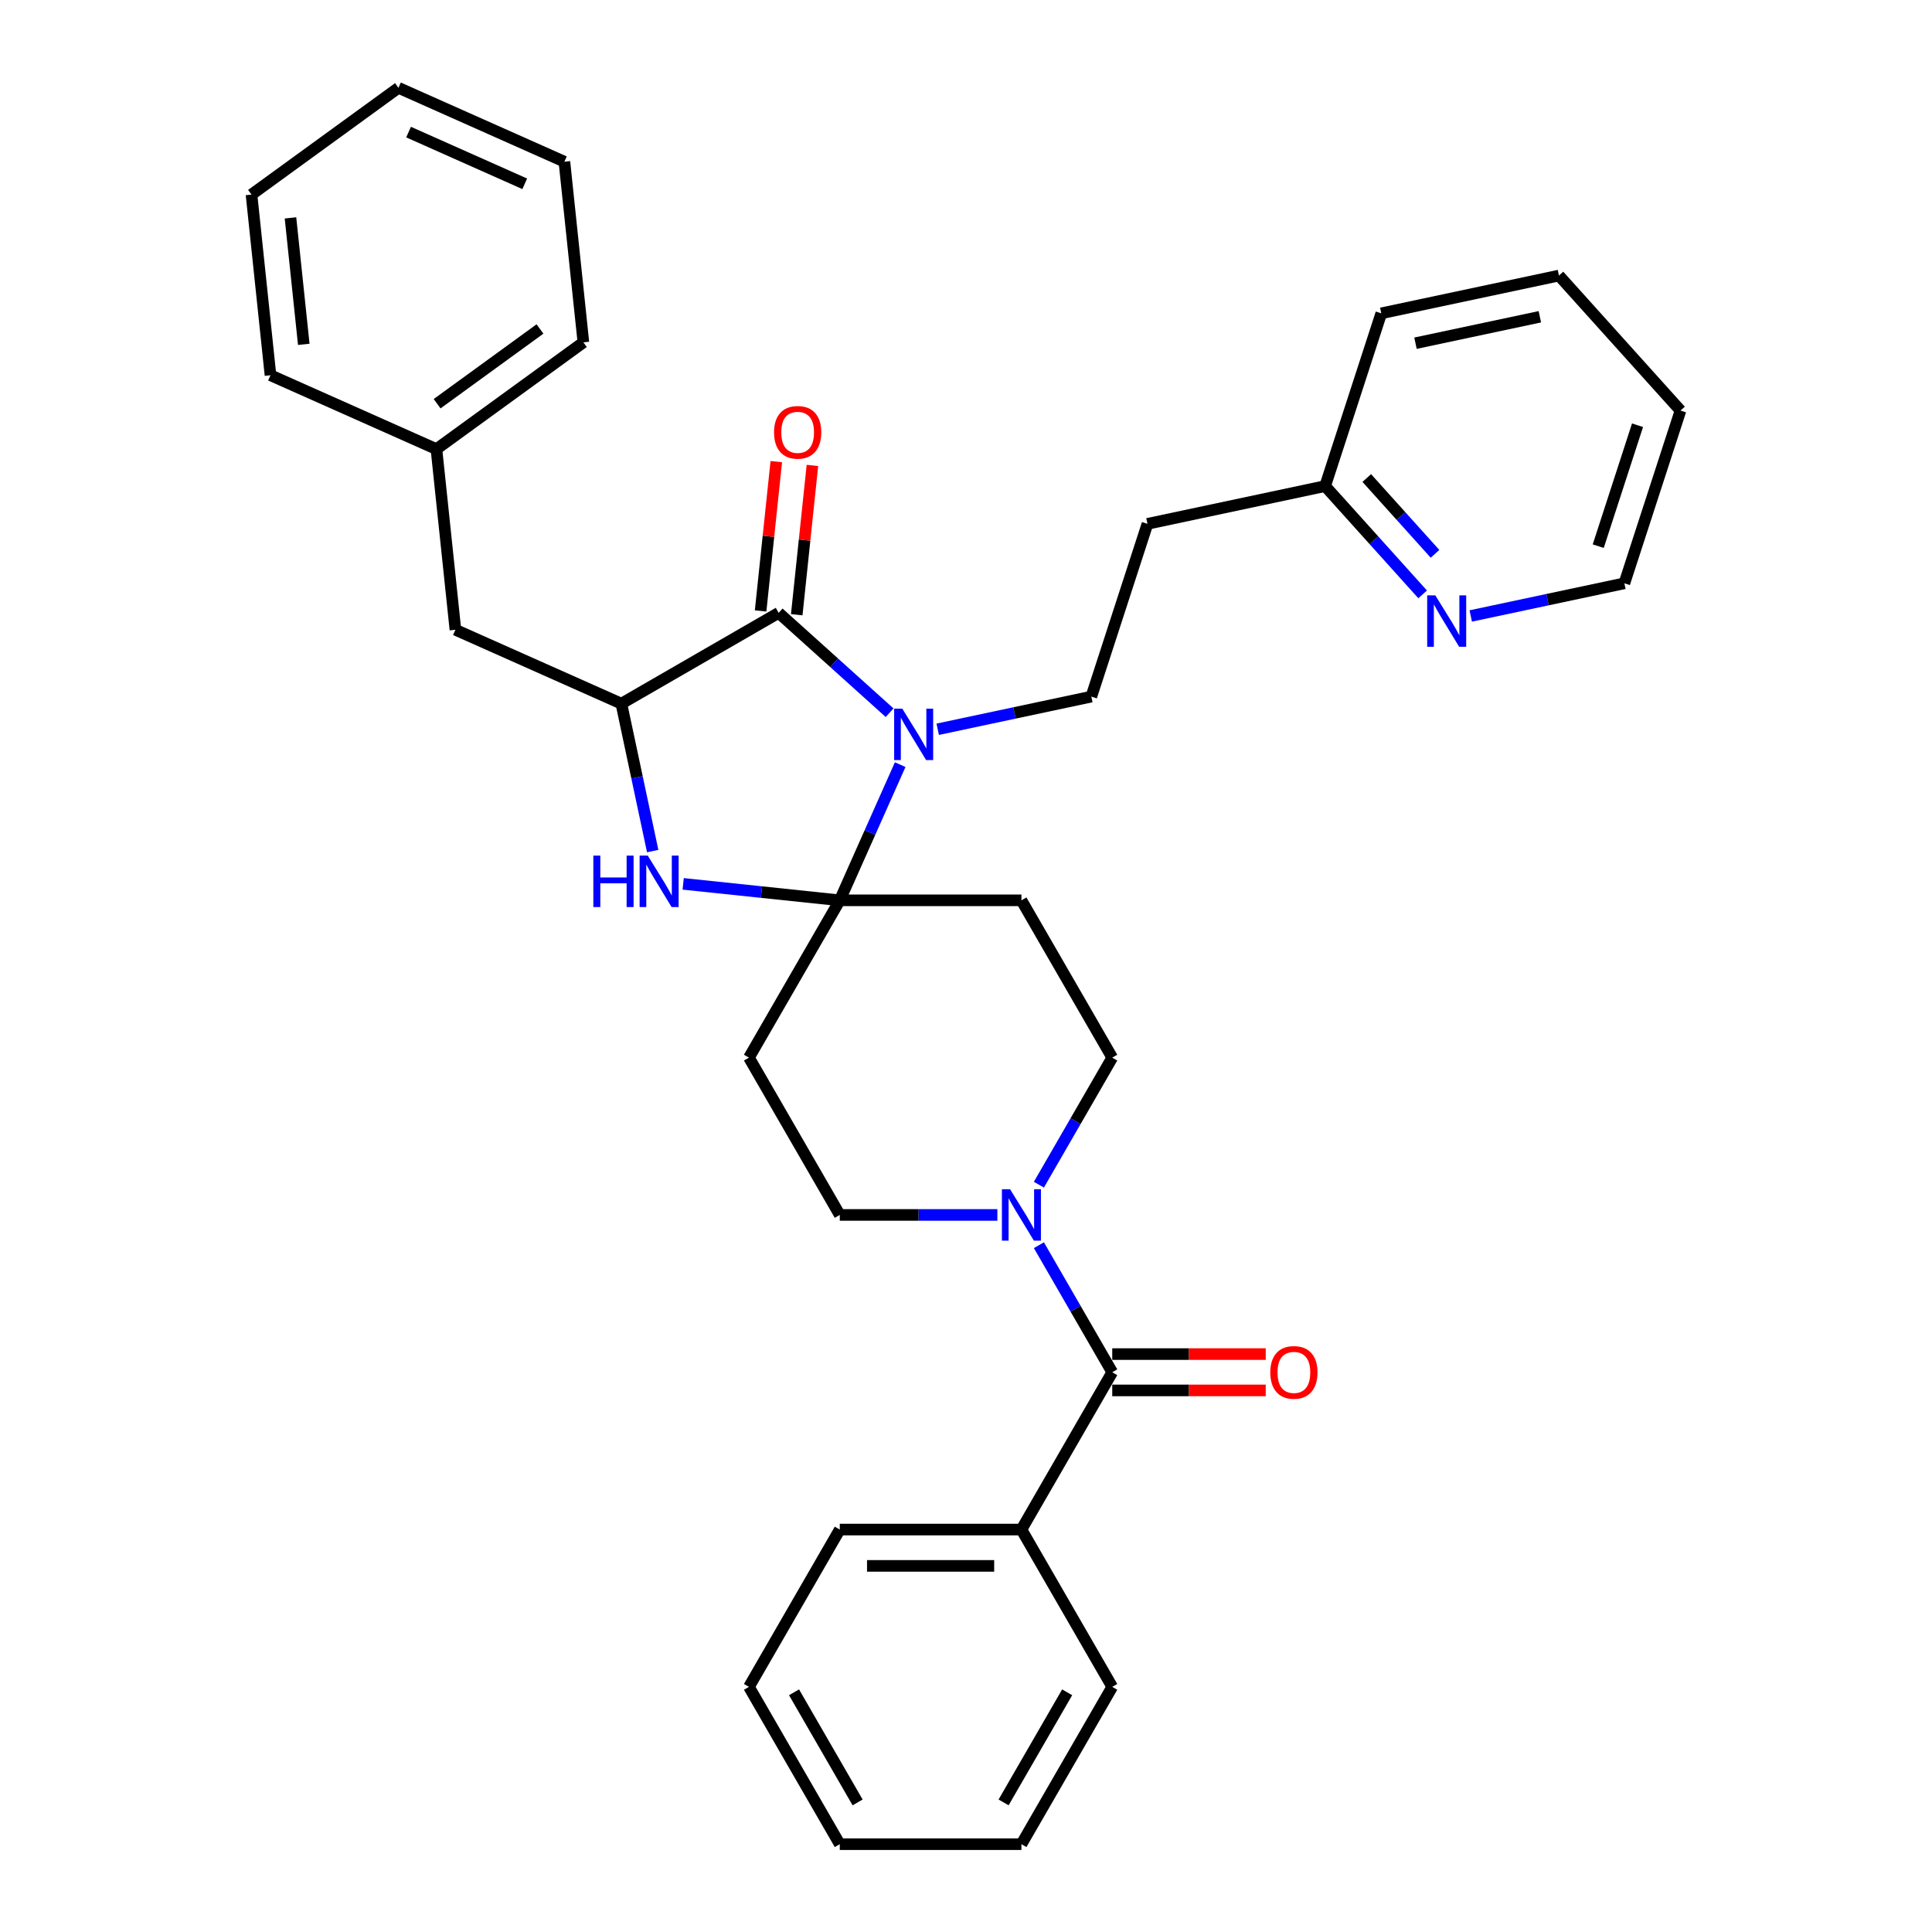 <?xml version='1.0' encoding='iso-8859-1'?>
<svg version='1.1' baseProfile='full'
              xmlns='http://www.w3.org/2000/svg'
                      xmlns:rdkit='http://www.rdkit.org/xml'
                      xmlns:xlink='http://www.w3.org/1999/xlink'
                  xml:space='preserve'
width='1000px' height='1000px' viewBox='0 0 1000 1000'>
<!-- END OF HEADER -->
<rect style='opacity:1.0;fill:#FFFFFF;stroke:none' width='1000' height='1000' x='0' y='0'> </rect>
<path class='bond-0' d='M 528.687,791.698 L 434.667,791.698' style='fill:none;fill-rule:evenodd;stroke:#000000;stroke-width:6px;stroke-linecap:butt;stroke-linejoin:miter;stroke-opacity:1' />
<path class='bond-0' d='M 514.584,810.502 L 448.77,810.502' style='fill:none;fill-rule:evenodd;stroke:#000000;stroke-width:6px;stroke-linecap:butt;stroke-linejoin:miter;stroke-opacity:1' />
<path class='bond-1' d='M 528.687,791.698 L 575.697,873.122' style='fill:none;fill-rule:evenodd;stroke:#000000;stroke-width:6px;stroke-linecap:butt;stroke-linejoin:miter;stroke-opacity:1' />
<path class='bond-2' d='M 528.687,791.698 L 575.697,710.275' style='fill:none;fill-rule:evenodd;stroke:#000000;stroke-width:6px;stroke-linecap:butt;stroke-linejoin:miter;stroke-opacity:1' />
<path class='bond-3' d='M 537.731,613.187 L 556.714,580.307' style='fill:none;fill-rule:evenodd;stroke:#0000FF;stroke-width:6px;stroke-linecap:butt;stroke-linejoin:miter;stroke-opacity:1' />
<path class='bond-3' d='M 556.714,580.307 L 575.697,547.427' style='fill:none;fill-rule:evenodd;stroke:#000000;stroke-width:6px;stroke-linecap:butt;stroke-linejoin:miter;stroke-opacity:1' />
<path class='bond-4' d='M 537.731,644.515 L 556.714,677.395' style='fill:none;fill-rule:evenodd;stroke:#0000FF;stroke-width:6px;stroke-linecap:butt;stroke-linejoin:miter;stroke-opacity:1' />
<path class='bond-4' d='M 556.714,677.395 L 575.697,710.275' style='fill:none;fill-rule:evenodd;stroke:#000000;stroke-width:6px;stroke-linecap:butt;stroke-linejoin:miter;stroke-opacity:1' />
<path class='bond-5' d='M 516.239,628.851 L 475.453,628.851' style='fill:none;fill-rule:evenodd;stroke:#0000FF;stroke-width:6px;stroke-linecap:butt;stroke-linejoin:miter;stroke-opacity:1' />
<path class='bond-5' d='M 475.453,628.851 L 434.667,628.851' style='fill:none;fill-rule:evenodd;stroke:#000000;stroke-width:6px;stroke-linecap:butt;stroke-linejoin:miter;stroke-opacity:1' />
<path class='bond-6' d='M 575.697,719.677 L 615.421,719.677' style='fill:none;fill-rule:evenodd;stroke:#000000;stroke-width:6px;stroke-linecap:butt;stroke-linejoin:miter;stroke-opacity:1' />
<path class='bond-6' d='M 615.421,719.677 L 655.144,719.677' style='fill:none;fill-rule:evenodd;stroke:#FF0000;stroke-width:6px;stroke-linecap:butt;stroke-linejoin:miter;stroke-opacity:1' />
<path class='bond-6' d='M 575.697,700.873 L 615.421,700.873' style='fill:none;fill-rule:evenodd;stroke:#000000;stroke-width:6px;stroke-linecap:butt;stroke-linejoin:miter;stroke-opacity:1' />
<path class='bond-6' d='M 615.421,700.873 L 655.144,700.873' style='fill:none;fill-rule:evenodd;stroke:#FF0000;stroke-width:6px;stroke-linecap:butt;stroke-linejoin:miter;stroke-opacity:1' />
<path class='bond-7' d='M 434.667,791.698 L 387.657,873.122' style='fill:none;fill-rule:evenodd;stroke:#000000;stroke-width:6px;stroke-linecap:butt;stroke-linejoin:miter;stroke-opacity:1' />
<path class='bond-8' d='M 575.697,873.122 L 528.687,954.545' style='fill:none;fill-rule:evenodd;stroke:#000000;stroke-width:6px;stroke-linecap:butt;stroke-linejoin:miter;stroke-opacity:1' />
<path class='bond-8' d='M 552.361,875.933 L 519.454,932.93' style='fill:none;fill-rule:evenodd;stroke:#000000;stroke-width:6px;stroke-linecap:butt;stroke-linejoin:miter;stroke-opacity:1' />
<path class='bond-9' d='M 403.038,317.201 L 321.615,364.211' style='fill:none;fill-rule:evenodd;stroke:#000000;stroke-width:6px;stroke-linecap:butt;stroke-linejoin:miter;stroke-opacity:1' />
<path class='bond-10' d='M 403.038,317.201 L 431.749,343.052' style='fill:none;fill-rule:evenodd;stroke:#000000;stroke-width:6px;stroke-linecap:butt;stroke-linejoin:miter;stroke-opacity:1' />
<path class='bond-10' d='M 431.749,343.052 L 460.46,368.904' style='fill:none;fill-rule:evenodd;stroke:#0000FF;stroke-width:6px;stroke-linecap:butt;stroke-linejoin:miter;stroke-opacity:1' />
<path class='bond-11' d='M 412.389,318.183 L 416.45,279.545' style='fill:none;fill-rule:evenodd;stroke:#000000;stroke-width:6px;stroke-linecap:butt;stroke-linejoin:miter;stroke-opacity:1' />
<path class='bond-11' d='M 416.45,279.545 L 420.511,240.906' style='fill:none;fill-rule:evenodd;stroke:#FF0000;stroke-width:6px;stroke-linecap:butt;stroke-linejoin:miter;stroke-opacity:1' />
<path class='bond-11' d='M 393.688,316.218 L 397.749,277.579' style='fill:none;fill-rule:evenodd;stroke:#000000;stroke-width:6px;stroke-linecap:butt;stroke-linejoin:miter;stroke-opacity:1' />
<path class='bond-11' d='M 397.749,277.579 L 401.81,238.941' style='fill:none;fill-rule:evenodd;stroke:#FF0000;stroke-width:6px;stroke-linecap:butt;stroke-linejoin:miter;stroke-opacity:1' />
<path class='bond-12' d='M 321.615,364.211 L 235.723,325.969' style='fill:none;fill-rule:evenodd;stroke:#000000;stroke-width:6px;stroke-linecap:butt;stroke-linejoin:miter;stroke-opacity:1' />
<path class='bond-13' d='M 321.615,364.211 L 329.724,402.361' style='fill:none;fill-rule:evenodd;stroke:#000000;stroke-width:6px;stroke-linecap:butt;stroke-linejoin:miter;stroke-opacity:1' />
<path class='bond-13' d='M 329.724,402.361 L 337.833,440.512' style='fill:none;fill-rule:evenodd;stroke:#0000FF;stroke-width:6px;stroke-linecap:butt;stroke-linejoin:miter;stroke-opacity:1' />
<path class='bond-14' d='M 353.611,457.484 L 394.139,461.744' style='fill:none;fill-rule:evenodd;stroke:#0000FF;stroke-width:6px;stroke-linecap:butt;stroke-linejoin:miter;stroke-opacity:1' />
<path class='bond-14' d='M 394.139,461.744 L 434.667,466.004' style='fill:none;fill-rule:evenodd;stroke:#000000;stroke-width:6px;stroke-linecap:butt;stroke-linejoin:miter;stroke-opacity:1' />
<path class='bond-15' d='M 434.667,466.004 L 450.301,430.89' style='fill:none;fill-rule:evenodd;stroke:#000000;stroke-width:6px;stroke-linecap:butt;stroke-linejoin:miter;stroke-opacity:1' />
<path class='bond-15' d='M 450.301,430.89 L 465.935,395.776' style='fill:none;fill-rule:evenodd;stroke:#0000FF;stroke-width:6px;stroke-linecap:butt;stroke-linejoin:miter;stroke-opacity:1' />
<path class='bond-16' d='M 434.667,466.004 L 528.687,466.004' style='fill:none;fill-rule:evenodd;stroke:#000000;stroke-width:6px;stroke-linecap:butt;stroke-linejoin:miter;stroke-opacity:1' />
<path class='bond-17' d='M 434.667,466.004 L 387.657,547.427' style='fill:none;fill-rule:evenodd;stroke:#000000;stroke-width:6px;stroke-linecap:butt;stroke-linejoin:miter;stroke-opacity:1' />
<path class='bond-18' d='M 485.357,377.466 L 525.115,369.015' style='fill:none;fill-rule:evenodd;stroke:#0000FF;stroke-width:6px;stroke-linecap:butt;stroke-linejoin:miter;stroke-opacity:1' />
<path class='bond-18' d='M 525.115,369.015 L 564.874,360.564' style='fill:none;fill-rule:evenodd;stroke:#000000;stroke-width:6px;stroke-linecap:butt;stroke-linejoin:miter;stroke-opacity:1' />
<path class='bond-19' d='M 575.697,547.427 L 528.687,466.004' style='fill:none;fill-rule:evenodd;stroke:#000000;stroke-width:6px;stroke-linecap:butt;stroke-linejoin:miter;stroke-opacity:1' />
<path class='bond-20' d='M 387.657,547.427 L 434.667,628.851' style='fill:none;fill-rule:evenodd;stroke:#000000;stroke-width:6px;stroke-linecap:butt;stroke-linejoin:miter;stroke-opacity:1' />
<path class='bond-21' d='M 736.357,307.643 L 711.125,279.621' style='fill:none;fill-rule:evenodd;stroke:#0000FF;stroke-width:6px;stroke-linecap:butt;stroke-linejoin:miter;stroke-opacity:1' />
<path class='bond-21' d='M 711.125,279.621 L 685.893,251.598' style='fill:none;fill-rule:evenodd;stroke:#000000;stroke-width:6px;stroke-linecap:butt;stroke-linejoin:miter;stroke-opacity:1' />
<path class='bond-21' d='M 742.761,286.654 L 725.099,267.039' style='fill:none;fill-rule:evenodd;stroke:#0000FF;stroke-width:6px;stroke-linecap:butt;stroke-linejoin:miter;stroke-opacity:1' />
<path class='bond-21' d='M 725.099,267.039 L 707.437,247.423' style='fill:none;fill-rule:evenodd;stroke:#000000;stroke-width:6px;stroke-linecap:butt;stroke-linejoin:miter;stroke-opacity:1' />
<path class='bond-22' d='M 761.253,318.823 L 801.012,310.372' style='fill:none;fill-rule:evenodd;stroke:#0000FF;stroke-width:6px;stroke-linecap:butt;stroke-linejoin:miter;stroke-opacity:1' />
<path class='bond-22' d='M 801.012,310.372 L 840.77,301.921' style='fill:none;fill-rule:evenodd;stroke:#000000;stroke-width:6px;stroke-linecap:butt;stroke-linejoin:miter;stroke-opacity:1' />
<path class='bond-23' d='M 685.893,251.598 L 593.928,271.146' style='fill:none;fill-rule:evenodd;stroke:#000000;stroke-width:6px;stroke-linecap:butt;stroke-linejoin:miter;stroke-opacity:1' />
<path class='bond-24' d='M 685.893,251.598 L 714.947,162.18' style='fill:none;fill-rule:evenodd;stroke:#000000;stroke-width:6px;stroke-linecap:butt;stroke-linejoin:miter;stroke-opacity:1' />
<path class='bond-25' d='M 235.723,325.969 L 225.895,232.464' style='fill:none;fill-rule:evenodd;stroke:#000000;stroke-width:6px;stroke-linecap:butt;stroke-linejoin:miter;stroke-opacity:1' />
<path class='bond-26' d='M 225.895,232.464 L 301.959,177.201' style='fill:none;fill-rule:evenodd;stroke:#000000;stroke-width:6px;stroke-linecap:butt;stroke-linejoin:miter;stroke-opacity:1' />
<path class='bond-26' d='M 226.252,208.962 L 279.497,170.278' style='fill:none;fill-rule:evenodd;stroke:#000000;stroke-width:6px;stroke-linecap:butt;stroke-linejoin:miter;stroke-opacity:1' />
<path class='bond-27' d='M 225.895,232.464 L 140.004,194.223' style='fill:none;fill-rule:evenodd;stroke:#000000;stroke-width:6px;stroke-linecap:butt;stroke-linejoin:miter;stroke-opacity:1' />
<path class='bond-28' d='M 301.959,177.201 L 292.131,83.696' style='fill:none;fill-rule:evenodd;stroke:#000000;stroke-width:6px;stroke-linecap:butt;stroke-linejoin:miter;stroke-opacity:1' />
<path class='bond-29' d='M 292.131,83.696 L 206.24,45.455' style='fill:none;fill-rule:evenodd;stroke:#000000;stroke-width:6px;stroke-linecap:butt;stroke-linejoin:miter;stroke-opacity:1' />
<path class='bond-29' d='M 271.599,95.138 L 211.475,68.369' style='fill:none;fill-rule:evenodd;stroke:#000000;stroke-width:6px;stroke-linecap:butt;stroke-linejoin:miter;stroke-opacity:1' />
<path class='bond-30' d='M 206.24,45.455 L 130.176,100.718' style='fill:none;fill-rule:evenodd;stroke:#000000;stroke-width:6px;stroke-linecap:butt;stroke-linejoin:miter;stroke-opacity:1' />
<path class='bond-31' d='M 130.176,100.718 L 140.004,194.223' style='fill:none;fill-rule:evenodd;stroke:#000000;stroke-width:6px;stroke-linecap:butt;stroke-linejoin:miter;stroke-opacity:1' />
<path class='bond-31' d='M 150.351,112.778 L 157.231,178.232' style='fill:none;fill-rule:evenodd;stroke:#000000;stroke-width:6px;stroke-linecap:butt;stroke-linejoin:miter;stroke-opacity:1' />
<path class='bond-32' d='M 593.928,271.146 L 564.874,360.564' style='fill:none;fill-rule:evenodd;stroke:#000000;stroke-width:6px;stroke-linecap:butt;stroke-linejoin:miter;stroke-opacity:1' />
<path class='bond-33' d='M 840.77,301.921 L 869.824,212.503' style='fill:none;fill-rule:evenodd;stroke:#000000;stroke-width:6px;stroke-linecap:butt;stroke-linejoin:miter;stroke-opacity:1' />
<path class='bond-33' d='M 827.245,282.697 L 847.582,220.105' style='fill:none;fill-rule:evenodd;stroke:#000000;stroke-width:6px;stroke-linecap:butt;stroke-linejoin:miter;stroke-opacity:1' />
<path class='bond-34' d='M 714.947,162.18 L 806.912,142.632' style='fill:none;fill-rule:evenodd;stroke:#000000;stroke-width:6px;stroke-linecap:butt;stroke-linejoin:miter;stroke-opacity:1' />
<path class='bond-34' d='M 732.651,177.641 L 797.027,163.957' style='fill:none;fill-rule:evenodd;stroke:#000000;stroke-width:6px;stroke-linecap:butt;stroke-linejoin:miter;stroke-opacity:1' />
<path class='bond-35' d='M 869.824,212.503 L 806.912,142.632' style='fill:none;fill-rule:evenodd;stroke:#000000;stroke-width:6px;stroke-linecap:butt;stroke-linejoin:miter;stroke-opacity:1' />
<path class='bond-36' d='M 387.657,873.122 L 434.667,954.545' style='fill:none;fill-rule:evenodd;stroke:#000000;stroke-width:6px;stroke-linecap:butt;stroke-linejoin:miter;stroke-opacity:1' />
<path class='bond-36' d='M 410.994,875.933 L 443.901,932.93' style='fill:none;fill-rule:evenodd;stroke:#000000;stroke-width:6px;stroke-linecap:butt;stroke-linejoin:miter;stroke-opacity:1' />
<path class='bond-37' d='M 528.687,954.545 L 434.667,954.545' style='fill:none;fill-rule:evenodd;stroke:#000000;stroke-width:6px;stroke-linecap:butt;stroke-linejoin:miter;stroke-opacity:1' />
<path  class='atom-1' d='M 522.802 615.538
L 531.527 629.641
Q 532.392 631.032, 533.783 633.552
Q 535.175 636.072, 535.25 636.222
L 535.25 615.538
L 538.785 615.538
L 538.785 642.164
L 535.137 642.164
L 525.773 626.745
Q 524.682 624.94, 523.516 622.871
Q 522.388 620.803, 522.049 620.163
L 522.049 642.164
L 518.589 642.164
L 518.589 615.538
L 522.802 615.538
' fill='#0000FF'/>
<path  class='atom-3' d='M 657.495 710.35
Q 657.495 703.956, 660.654 700.384
Q 663.813 696.811, 669.717 696.811
Q 675.622 696.811, 678.781 700.384
Q 681.94 703.956, 681.94 710.35
Q 681.94 716.818, 678.743 720.504
Q 675.546 724.152, 669.717 724.152
Q 663.85 724.152, 660.654 720.504
Q 657.495 716.856, 657.495 710.35
M 669.717 721.143
Q 673.779 721.143, 675.96 718.435
Q 678.179 715.69, 678.179 710.35
Q 678.179 705.122, 675.96 702.49
Q 673.779 699.82, 669.717 699.82
Q 665.655 699.82, 663.437 702.452
Q 661.255 705.085, 661.255 710.35
Q 661.255 715.728, 663.437 718.435
Q 665.655 721.143, 669.717 721.143
' fill='#FF0000'/>
<path  class='atom-8' d='M 307.108 442.863
L 310.719 442.863
L 310.719 454.183
L 324.333 454.183
L 324.333 442.863
L 327.943 442.863
L 327.943 469.489
L 324.333 469.489
L 324.333 457.191
L 310.719 457.191
L 310.719 469.489
L 307.108 469.489
L 307.108 442.863
' fill='#0000FF'/>
<path  class='atom-8' d='M 335.277 442.863
L 344.002 456.966
Q 344.867 458.357, 346.258 460.877
Q 347.65 463.397, 347.725 463.547
L 347.725 442.863
L 351.26 442.863
L 351.26 469.489
L 347.612 469.489
L 338.248 454.07
Q 337.157 452.265, 335.991 450.196
Q 334.863 448.128, 334.525 447.488
L 334.525 469.489
L 331.065 469.489
L 331.065 442.863
L 335.277 442.863
' fill='#0000FF'/>
<path  class='atom-10' d='M 467.023 366.799
L 475.748 380.902
Q 476.613 382.293, 478.005 384.813
Q 479.396 387.333, 479.471 387.483
L 479.471 366.799
L 483.006 366.799
L 483.006 393.425
L 479.358 393.425
L 469.994 378.006
Q 468.903 376.201, 467.738 374.132
Q 466.609 372.064, 466.271 371.425
L 466.271 393.425
L 462.811 393.425
L 462.811 366.799
L 467.023 366.799
' fill='#0000FF'/>
<path  class='atom-15' d='M 400.643 223.771
Q 400.643 217.378, 403.802 213.805
Q 406.962 210.232, 412.866 210.232
Q 418.77 210.232, 421.93 213.805
Q 425.089 217.378, 425.089 223.771
Q 425.089 230.239, 421.892 233.925
Q 418.695 237.573, 412.866 237.573
Q 406.999 237.573, 403.802 233.925
Q 400.643 230.277, 400.643 223.771
M 412.866 234.564
Q 416.928 234.564, 419.109 231.857
Q 421.328 229.111, 421.328 223.771
Q 421.328 218.543, 419.109 215.911
Q 416.928 213.241, 412.866 213.241
Q 408.804 213.241, 406.585 215.873
Q 404.404 218.506, 404.404 223.771
Q 404.404 229.149, 406.585 231.857
Q 408.804 234.564, 412.866 234.564
' fill='#FF0000'/>
<path  class='atom-16' d='M 742.919 308.155
L 751.644 322.258
Q 752.509 323.65, 753.901 326.17
Q 755.292 328.689, 755.367 328.84
L 755.367 308.155
L 758.902 308.155
L 758.902 334.782
L 755.255 334.782
L 745.89 319.363
Q 744.799 317.557, 743.634 315.489
Q 742.505 313.421, 742.167 312.781
L 742.167 334.782
L 738.707 334.782
L 738.707 308.155
L 742.919 308.155
' fill='#0000FF'/>
</svg>

